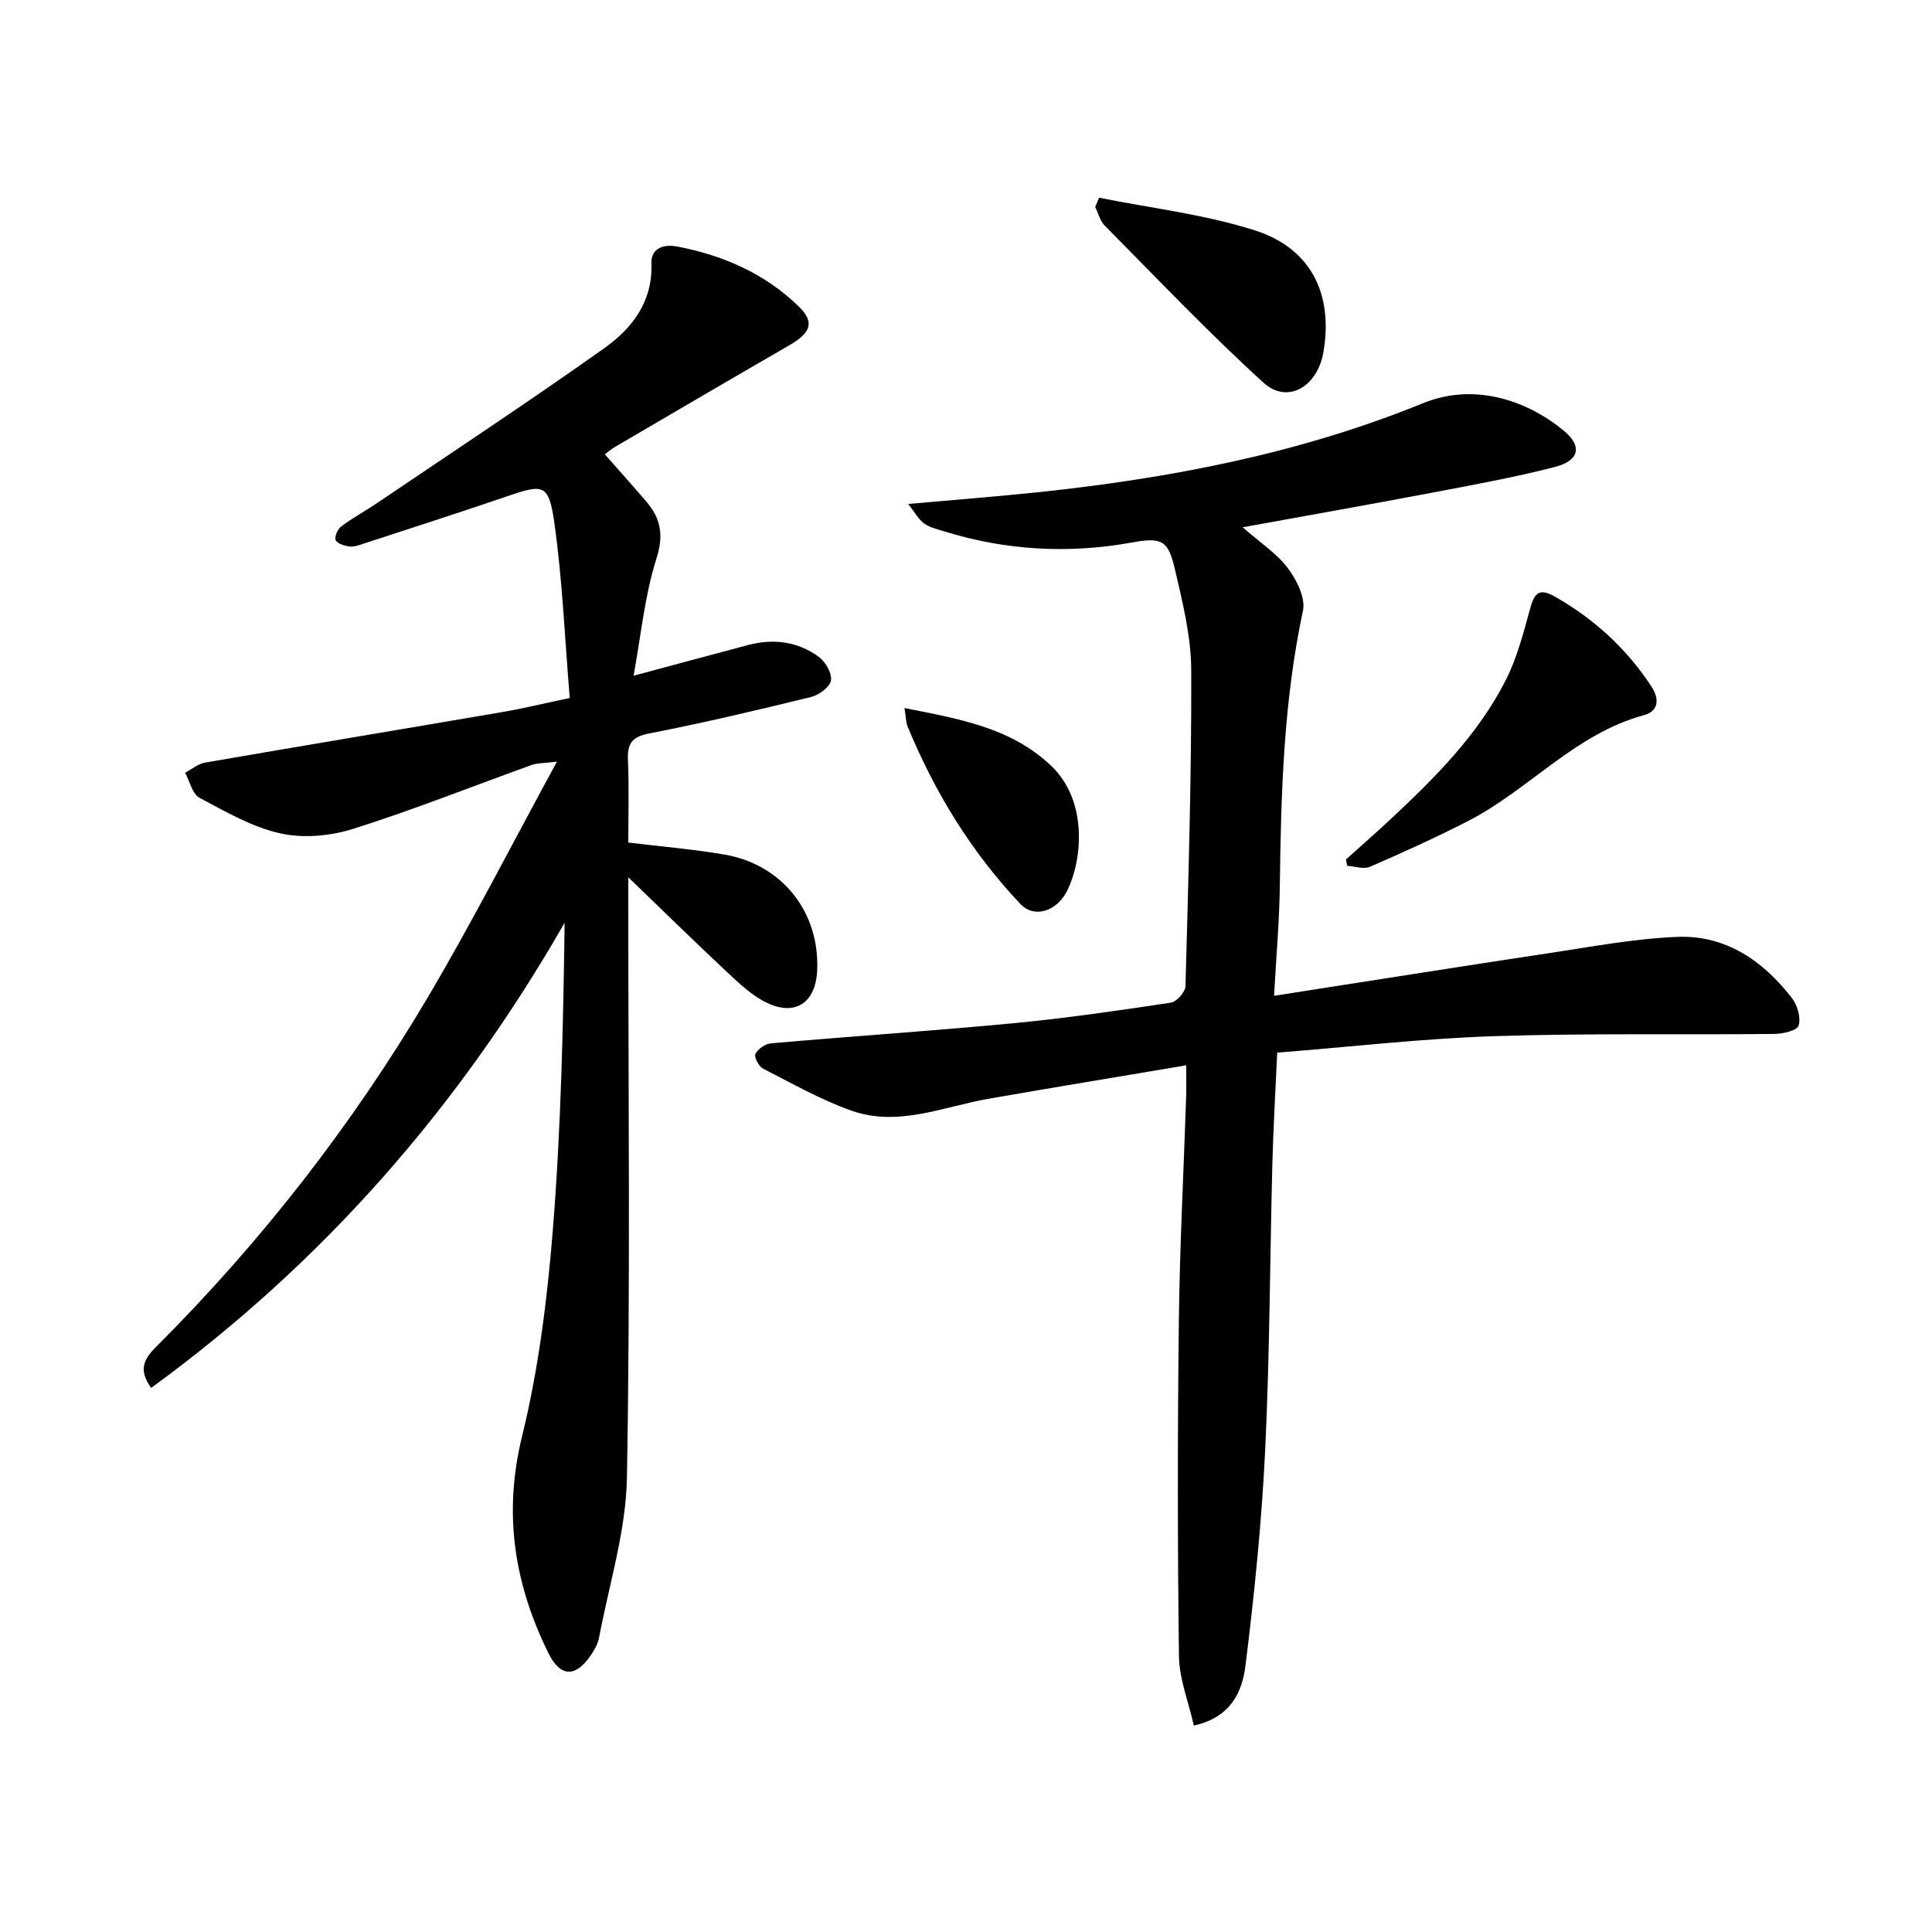 <svg enable-background="new 0 0 400 400" viewBox="0 0 400 400" xmlns="http://www.w3.org/2000/svg"><path d="m31.3 287.35c-2.9-3.97-1.21-6.27 1.05-8.53 21.77-21.76 40.57-45.89 56.23-72.35 9.2-15.56 17.42-31.7 26.73-48.78-2.83.35-4.09.28-5.18.67-12.34 4.44-24.54 9.31-37.03 13.25-4.71 1.49-10.32 1.99-15.08.93-5.85-1.31-11.35-4.5-16.73-7.38-1.49-.8-2-3.4-2.97-5.17 1.37-.72 2.67-1.84 4.13-2.1 20.59-3.56 41.2-6.98 61.79-10.51 4.2-.72 8.35-1.74 13.72-2.87-1.03-12.34-1.51-24.42-3.2-36.34-1.14-8-2.26-7.99-9.71-5.44-9.89 3.39-19.85 6.58-29.78 9.83-.94.31-1.97.7-2.89.58-1.04-.13-2.5-.55-2.87-1.3-.31-.64.38-2.28 1.11-2.83 2.39-1.79 5.04-3.22 7.51-4.9 15.69-10.61 31.51-21.04 46.95-32 5.75-4.08 10.08-9.61 9.79-17.56-.12-3.37 2.79-4.01 5.4-3.5 9.48 1.83 18.12 5.59 25.11 12.41 3.32 3.23 2.54 5.43-1.96 8.03-12.05 6.95-24.05 13.99-36.06 21.02-.97.57-1.82 1.35-2.12 1.57 2.89 3.29 5.78 6.49 8.57 9.76 3.01 3.52 3.65 6.94 2.09 11.85-2.43 7.61-3.17 15.76-4.72 24.21 8.43-2.26 16.05-4.34 23.69-6.35 5.24-1.38 10.29-.76 14.66 2.45 1.38 1.02 2.76 3.41 2.51 4.89-.23 1.37-2.5 3.02-4.14 3.42-11.12 2.72-22.26 5.36-33.49 7.54-3.67.71-4.55 2.18-4.4 5.59.25 5.63.07 11.28.07 17 6.89.84 13.48 1.38 19.96 2.5 12.01 2.08 19.75 12.04 19.14 24.11-.33 6.52-4.5 9.39-10.38 6.58-3.06-1.46-5.7-3.97-8.23-6.33-6.77-6.33-13.39-12.83-20.49-19.67v5.3c0 39.66.43 79.33-.28 118.98-.2 11.1-3.7 22.14-5.78 33.19-.24 1.26-.95 2.5-1.68 3.58-3.15 4.66-6.31 4.6-8.78-.39-7.07-14.29-9.41-28.86-5.48-44.88 3.42-13.96 5.23-28.43 6.38-42.79 1.69-21.04 2.15-42.18 2.44-63.57-21.85 38.13-49.97 70.32-85.6 96.3z"/><path d="m263.78 206.17c19.6-3.05 38.25-6.02 56.92-8.83 8.83-1.33 17.68-3.01 26.57-3.37 10.01-.4 17.76 4.95 23.73 12.67 1.14 1.47 1.89 4.08 1.38 5.71-.32 1.03-3.31 1.71-5.11 1.72-19.32.2-38.67-.18-57.97.46-14.9.49-29.76 2.22-44.87 3.41-.36 8.05-.8 15.48-1 22.91-.51 19.8-.54 39.63-1.49 59.4-.72 14.9-2.23 29.79-4.08 44.59-.66 5.27-2.86 10.68-10.69 12.42-1.1-4.92-3.01-9.63-3.08-14.36-.3-23.16-.3-46.32-.02-69.48.18-15.46 1-30.91 1.51-46.37.06-1.78.01-3.57.01-6.49-14.19 2.4-27.58 4.6-40.94 6.93-9.41 1.65-18.72 5.88-28.37 2.46-6.34-2.25-12.3-5.64-18.33-8.72-.87-.45-1.87-2.42-1.55-3.03.54-1.03 2.04-2.09 3.22-2.19 16.73-1.46 33.48-2.57 50.19-4.16 10.9-1.04 21.76-2.63 32.6-4.26 1.2-.18 3-2.2 3.03-3.41.59-21.8 1.27-43.6 1.19-65.4-.02-7.03-1.8-14.14-3.41-21.06-1.39-5.96-2.81-6.49-8.88-5.4-13.15 2.38-26.11 1.64-38.87-2.31-1.42-.44-2.98-.8-4.15-1.64-1.14-.82-1.86-2.22-3.29-4.03 9.67-.87 18.24-1.53 26.79-2.42 27.34-2.87 54.19-8.01 79.77-18.43 11.01-4.49 22.04-.28 29.27 5.76 3.75 3.14 3.12 6.12-1.9 7.42-8.48 2.19-17.14 3.75-25.76 5.39-12.77 2.42-25.58 4.68-38.92 7.11 3.56 3.12 7.01 5.37 9.35 8.45 1.83 2.42 3.7 6.18 3.13 8.83-3.99 18.69-4.54 37.59-4.78 56.57-.08 7.43-.74 14.85-1.2 23.15z"/><path d="m278.66 177.95c3.02-2.72 6.09-5.41 9.07-8.18 9.26-8.64 18.26-17.58 24.05-29.01 2.35-4.65 3.67-9.87 5.07-14.94.91-3.32 2.04-4.03 5.18-2.24 8.1 4.63 14.71 10.71 19.85 18.5 1.83 2.78 1.4 5.2-1.5 5.98-14.31 3.87-23.86 15.5-36.52 21.97-6.62 3.39-13.41 6.47-20.23 9.43-1.29.56-3.12-.1-4.7-.2-.09-.43-.18-.87-.27-1.31z"/><path d="m227.55 40.93c10.77 2.17 21.83 3.44 32.24 6.76 11.69 3.73 16.27 13.25 14.21 25.22-1.24 7.2-7.46 10.83-12.42 6.31-11.39-10.37-22.02-21.57-32.87-32.52-.97-.97-1.32-2.55-1.96-3.85.26-.64.53-1.28.8-1.92z"/><path d="m187.26 146.59c11.34 2.26 21.88 4 30.25 11.84 7.83 7.33 6.56 19.68 3.45 25.95-2.16 4.37-6.85 5.79-9.69 2.79-10.15-10.73-17.75-23.14-23.37-36.78-.35-.9-.33-1.94-.64-3.8z"/></svg>
